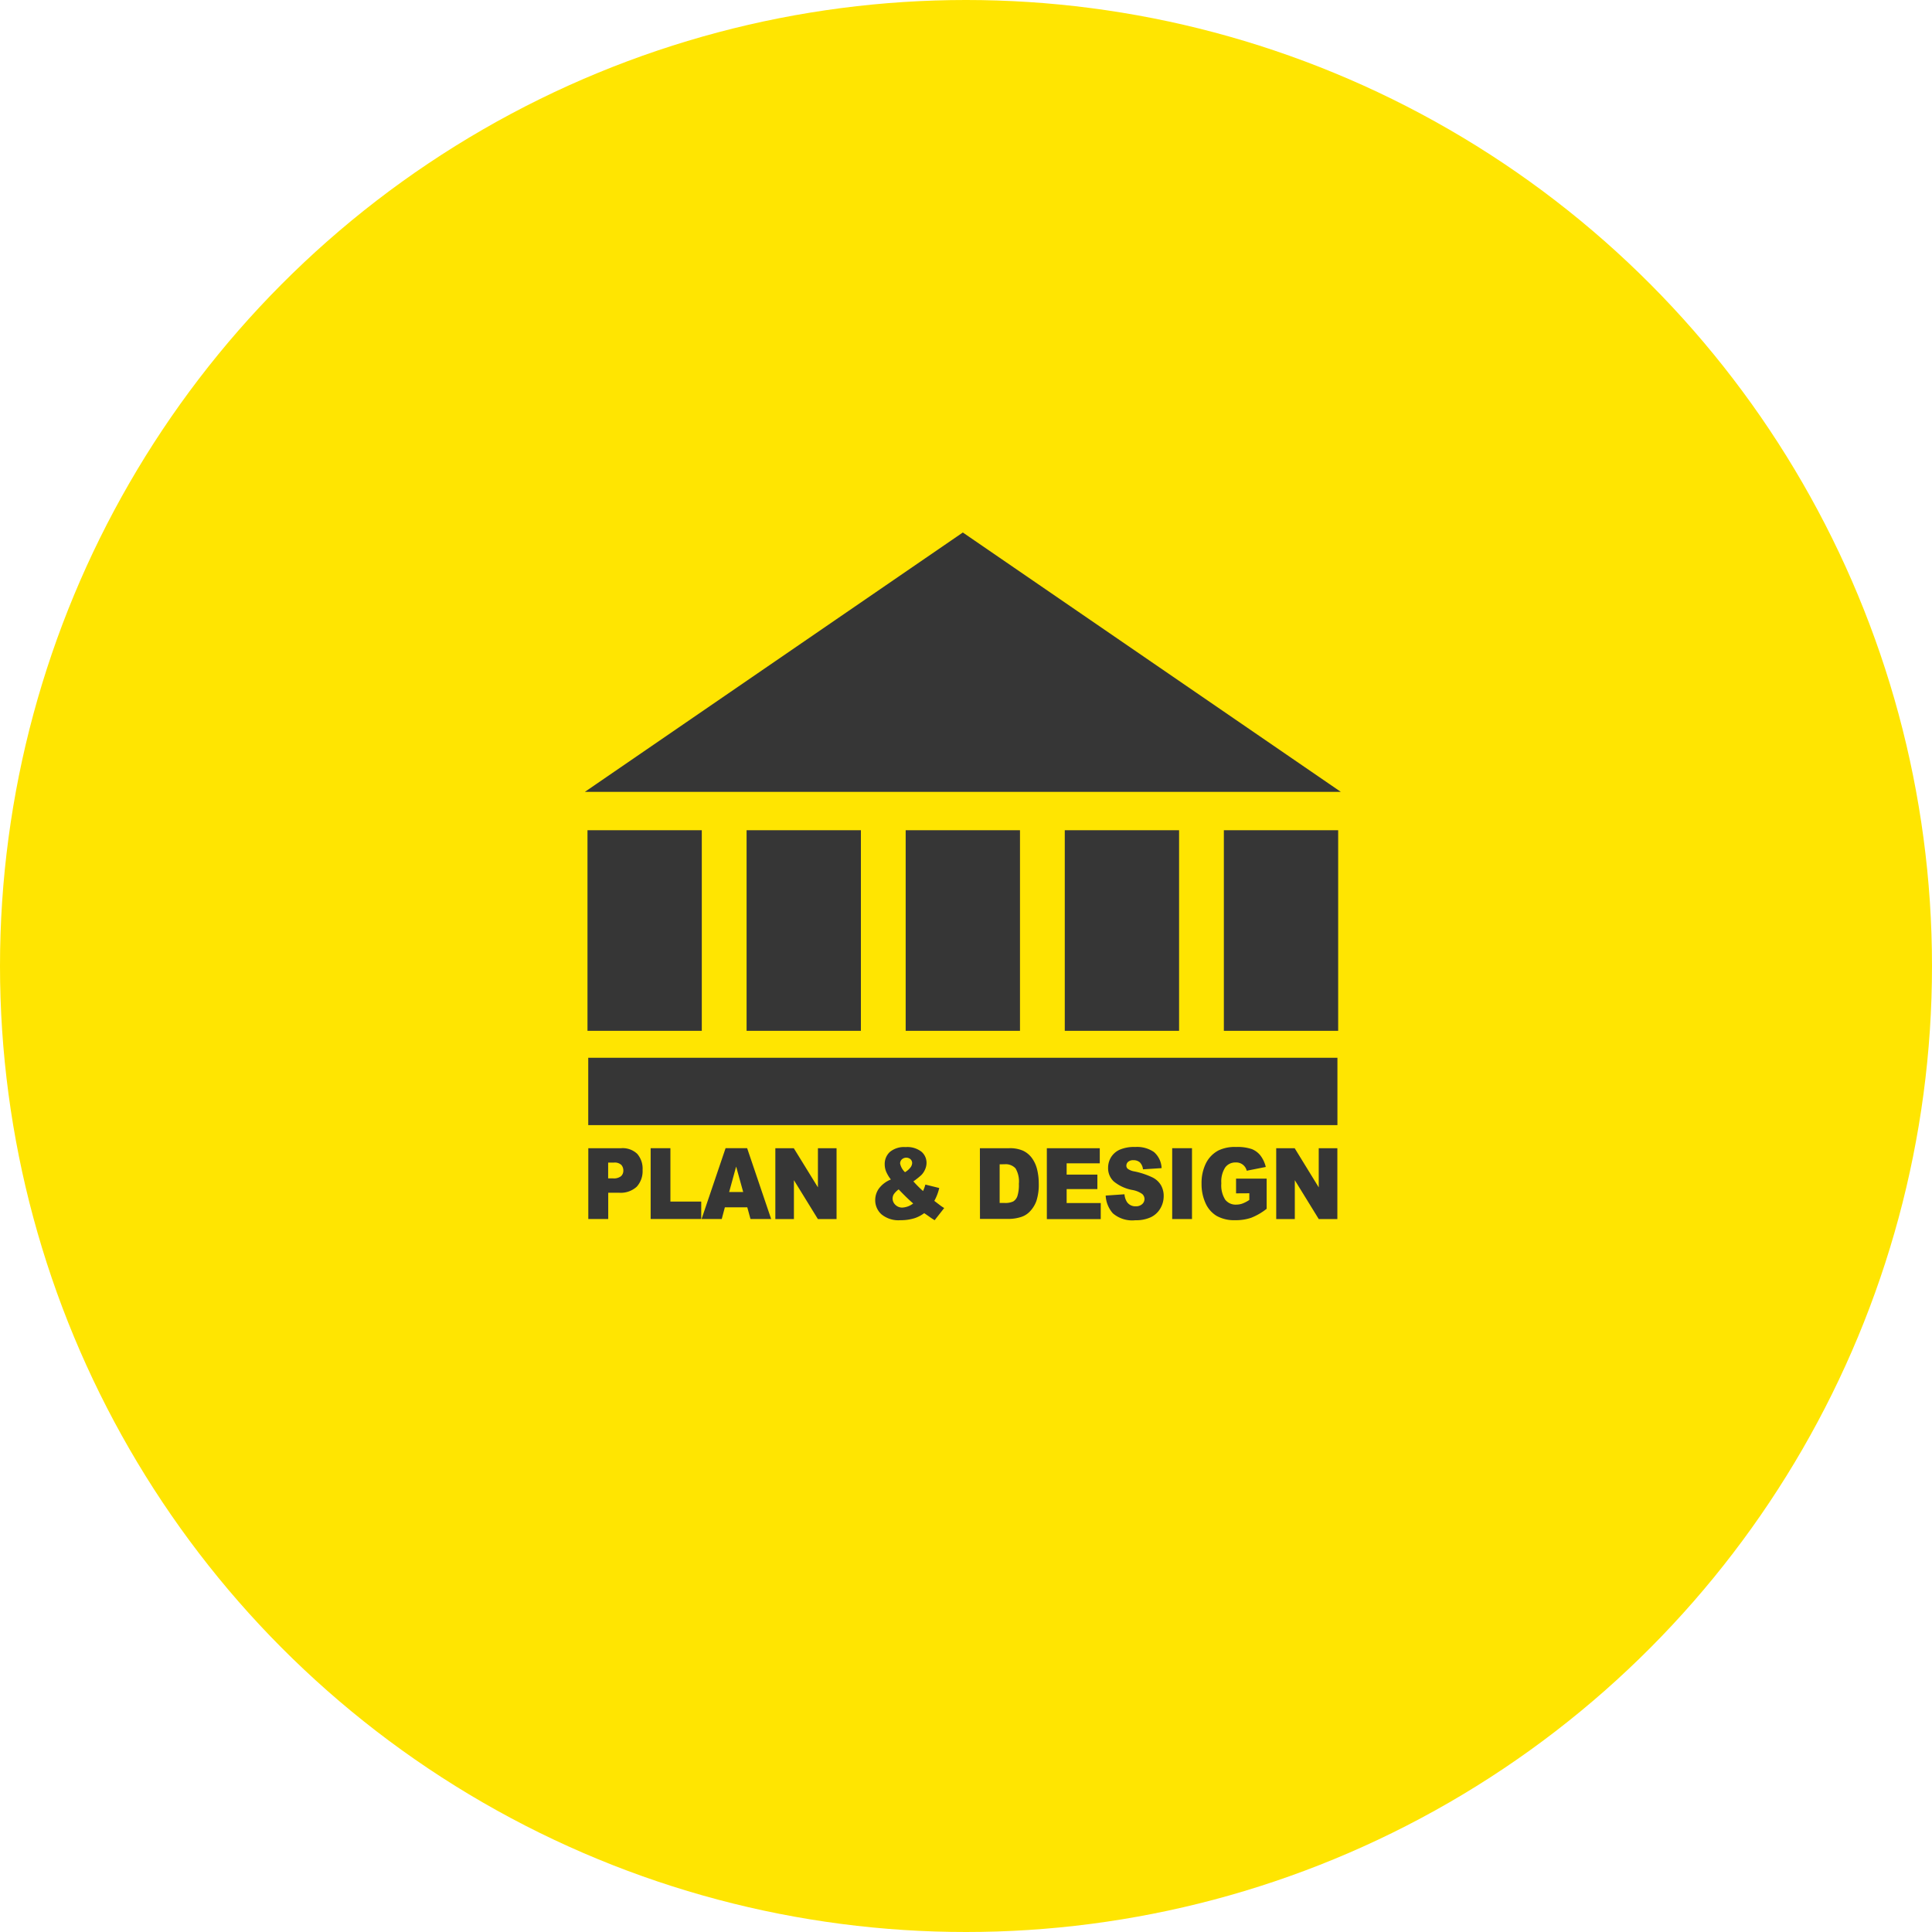 <svg xmlns="http://www.w3.org/2000/svg" width="120" height="120" viewBox="0 0 120 120"><g transform="translate(-117.549 -164.549)"><circle cx="60" cy="60" r="60" transform="translate(117.549 164.549)" fill="#ffe501"/><g transform="translate(153.876 197.623)"><path d="M82.722,0,59.246,16.11H106.2Z" transform="translate(-59.246)" fill="#363636"/><g transform="translate(0.163 18.493)"><rect width="7.1" height="12.459" transform="translate(29.645)" fill="#363636"/><rect width="7.1" height="12.459" transform="translate(39.526)" fill="#363636"/><rect width="7.1" height="12.459" transform="translate(19.763)" fill="#363636"/><rect width="7.1" height="12.459" transform="translate(9.882)" fill="#363636"/><rect width="7.1" height="12.459" fill="#363636"/></g><rect width="46.533" height="4.183" transform="translate(0.21 32.626)" fill="#363636"/><g transform="translate(0.214 38.168)"><path d="M59.627,67.979h2.039a1.312,1.312,0,0,1,1,.351,1.4,1.4,0,0,1,.332,1,1.437,1.437,0,0,1-.362,1.04,1.467,1.467,0,0,1-1.1.375h-.672v1.631H59.627Zm1.232,1.874h.3a.717.717,0,0,0,.5-.136.461.461,0,0,0,.144-.349.521.521,0,0,0-.125-.351.6.6,0,0,0-.469-.144h-.349Z" transform="translate(-59.627 -67.904)" fill="#363636"/><path d="M66.51,67.979h1.227v3.315h1.915v1.082H66.51Z" transform="translate(-62.638 -67.904)" fill="#363636"/><path d="M74.971,71.65H73.579l-.194.726H72.132l1.492-4.4h1.338l1.492,4.4H75.17Zm-.254-.951-.438-1.58-.434,1.58Z" transform="translate(-65.097 -67.904)" fill="#363636"/><path d="M80.277,67.979h1.145l1.5,2.433V67.979h1.157v4.4H82.918l-1.487-2.414v2.414H80.277Z" transform="translate(-68.66 -67.904)" fill="#363636"/><path d="M94.412,70.18l.861.213a3.041,3.041,0,0,1-.306.8l.414.315c.051.036.116.079.2.129l-.593.756c-.108-.064-.221-.138-.337-.222s-.221-.155-.313-.215a2.111,2.111,0,0,1-.574.305,2.86,2.86,0,0,1-.9.132,1.666,1.666,0,0,1-1.181-.366,1.176,1.176,0,0,1-.387-.888,1.241,1.241,0,0,1,.227-.709,1.716,1.716,0,0,1,.745-.565,2.173,2.173,0,0,1-.3-.506,1.21,1.21,0,0,1-.082-.436,1.012,1.012,0,0,1,.322-.771,1.384,1.384,0,0,1,.978-.3,1.423,1.423,0,0,1,.983.288.9.9,0,0,1,.314.69,1.012,1.012,0,0,1-.1.432,1.1,1.1,0,0,1-.231.336,5.407,5.407,0,0,1-.485.384,7.18,7.18,0,0,0,.6.6A2.971,2.971,0,0,0,94.412,70.18Zm-1.661.3a1.242,1.242,0,0,0-.3.3.519.519,0,0,0-.075.267.537.537,0,0,0,.171.39.6.6,0,0,0,.444.171,1.208,1.208,0,0,0,.664-.255Q93.3,71.052,92.751,70.477Zm.393-1.068a1.176,1.176,0,0,0,.33-.281.478.478,0,0,0,.116-.286.324.324,0,0,0-.1-.238.408.408,0,0,0-.542.01.353.353,0,0,0-.106.255A1.026,1.026,0,0,0,93.144,69.409Z" transform="translate(-73.476 -67.846)" fill="#363636"/><path d="M102.862,67.979h1.823a2,2,0,0,1,.87.162,1.451,1.451,0,0,1,.549.465,2.015,2.015,0,0,1,.314.7,3.624,3.624,0,0,1,.1.852,3.259,3.259,0,0,1-.145,1.093,1.838,1.838,0,0,1-.4.651,1.288,1.288,0,0,1-.552.349,2.6,2.6,0,0,1-.731.12h-1.823Zm1.227,1v2.4h.3a1.154,1.154,0,0,0,.547-.095.624.624,0,0,0,.255-.33,2.28,2.28,0,0,0,.092-.763,1.6,1.6,0,0,0-.206-.957.824.824,0,0,0-.682-.258Z" transform="translate(-78.54 -67.904)" fill="#363636"/><path d="M110.252,67.979h3.288v.939h-2.058v.7h1.909v.9h-1.909v.866H113.6v1h-3.347Z" transform="translate(-81.772 -67.904)" fill="#363636"/><path d="M116.75,70.863l1.167-.08a1.051,1.051,0,0,0,.155.479.623.623,0,0,0,.541.267.563.563,0,0,0,.406-.137.426.426,0,0,0,.142-.316.42.42,0,0,0-.136-.306,1.476,1.476,0,0,0-.628-.255,2.54,2.54,0,0,1-1.15-.534,1.125,1.125,0,0,1-.347-.848,1.245,1.245,0,0,1,.177-.641,1.212,1.212,0,0,1,.534-.474,2.268,2.268,0,0,1,.976-.173,1.849,1.849,0,0,1,1.161.313,1.4,1.4,0,0,1,.475,1l-1.156.075a.723.723,0,0,0-.194-.432.586.586,0,0,0-.408-.134.458.458,0,0,0-.322.1.322.322,0,0,0-.109.245.255.255,0,0,0,.089.189.952.952,0,0,0,.412.162,4.775,4.775,0,0,1,1.152.388,1.263,1.263,0,0,1,.507.487,1.343,1.343,0,0,1,.159.651,1.5,1.5,0,0,1-.212.78,1.358,1.358,0,0,1-.591.541,2.176,2.176,0,0,1-.956.185,1.839,1.839,0,0,1-1.4-.431A1.792,1.792,0,0,1,116.75,70.863Z" transform="translate(-84.615 -67.846)" fill="#363636"/><path d="M124.092,67.979h1.23v4.4h-1.23Z" transform="translate(-87.826 -67.904)" fill="#363636"/><path d="M129.474,70.725V69.81h1.9v1.874a3.762,3.762,0,0,1-.963.559,2.97,2.97,0,0,1-.992.149,2.221,2.221,0,0,1-1.153-.267,1.754,1.754,0,0,1-.69-.795,2.841,2.841,0,0,1-.245-1.212,2.746,2.746,0,0,1,.268-1.252,1.819,1.819,0,0,1,.785-.808,2.333,2.333,0,0,1,1.086-.213,2.767,2.767,0,0,1,.984.132,1.282,1.282,0,0,1,.542.409,1.905,1.905,0,0,1,.324.7l-1.184.234a.666.666,0,0,0-.694-.513.771.771,0,0,0-.643.311,1.612,1.612,0,0,0-.24.982,1.664,1.664,0,0,0,.242,1.019.814.814,0,0,0,.676.306,1.174,1.174,0,0,0,.393-.066,2.08,2.08,0,0,0,.428-.225v-.414Z" transform="translate(-89.241 -67.846)" fill="#363636"/><path d="M135.577,67.979h1.146l1.495,2.433V67.979h1.157v4.4h-1.157l-1.486-2.414v2.414h-1.154Z" transform="translate(-92.85 -67.904)" fill="#363636"/></g></g></g></svg>